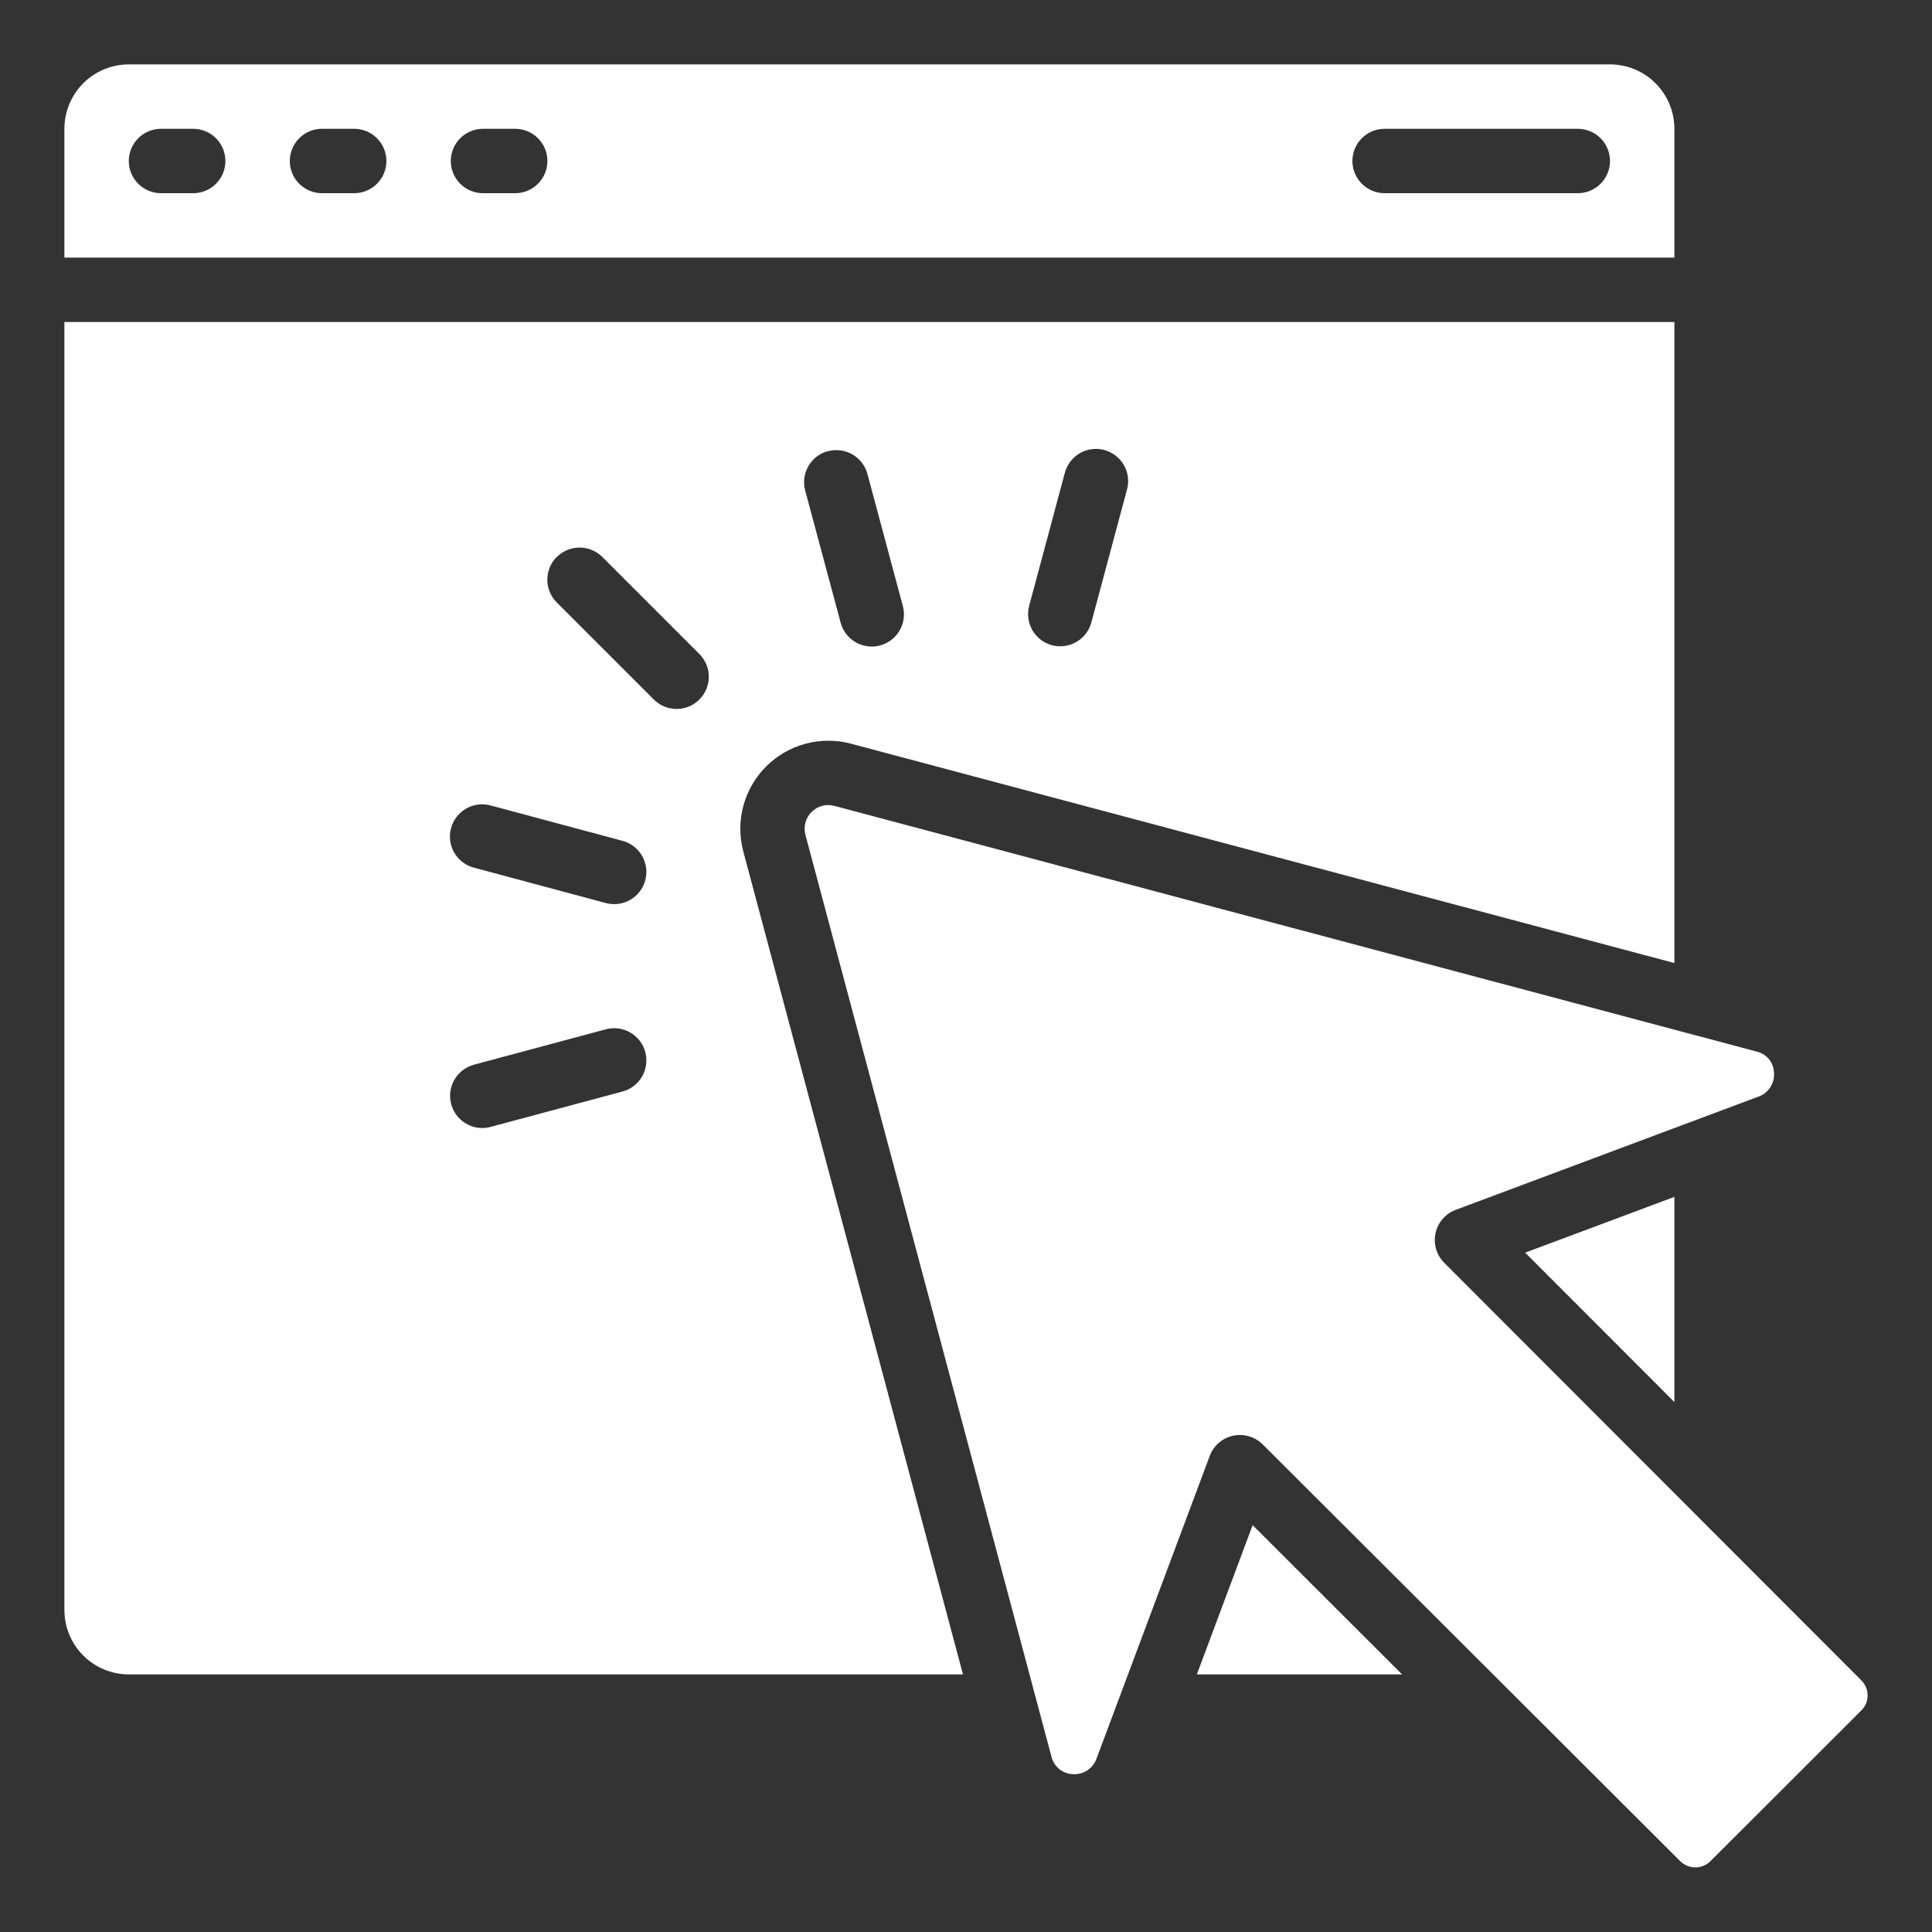 <?xml version="1.0" encoding="UTF-8"?> <svg xmlns="http://www.w3.org/2000/svg" width="512" height="512" viewBox="0 0 512 512" fill="none"><rect x="0" y="0" width="512" height="512" fill="#333333" stroke="none"/><path d="M34.133 443.733H255.198L196.949 225.51C195.918 221.561 195.942 217.411 197.018 213.474C198.093 209.537 200.183 205.952 203.078 203.075C205.974 200.199 209.573 198.133 213.517 197.083C217.461 196.034 221.611 196.037 225.553 197.094L443.733 255.215V85.333H17.066V426.666C17.066 431.193 18.864 435.534 22.065 438.734C25.266 441.935 29.607 443.733 34.133 443.733ZM272.742 160.537L282.129 125.551C282.39 124.438 282.871 123.388 283.546 122.465C284.22 121.542 285.073 120.763 286.053 120.176C287.034 119.589 288.123 119.205 289.255 119.046C290.387 118.888 291.54 118.959 292.644 119.254C293.748 119.55 294.782 120.065 295.684 120.767C296.585 121.47 297.336 122.347 297.892 123.346C298.449 124.345 298.798 125.445 298.921 126.582C299.044 127.718 298.937 128.868 298.607 129.962L289.22 164.949C288.734 166.762 287.664 168.364 286.175 169.507C284.686 170.65 282.862 171.271 280.985 171.272C280.236 171.276 279.49 171.178 278.767 170.982C276.584 170.394 274.723 168.964 273.594 167.006C272.464 165.048 272.158 162.721 272.742 160.537ZM219.434 119.577C221.619 118.993 223.947 119.301 225.905 120.432C227.864 121.563 229.293 123.426 229.879 125.61L239.266 160.597C239.556 161.68 239.631 162.809 239.484 163.92C239.338 165.031 238.975 166.103 238.415 167.073C237.854 168.044 237.108 168.895 236.219 169.577C235.33 170.26 234.315 170.76 233.233 171.05C232.51 171.247 231.763 171.344 231.014 171.34C229.137 171.339 227.313 170.718 225.825 169.575C224.336 168.432 223.266 166.83 222.779 165.017L213.393 130.031C213.096 128.945 213.017 127.811 213.161 126.694C213.304 125.578 213.667 124.501 214.229 123.525C214.791 122.549 215.54 121.695 216.433 121.01C217.326 120.325 218.346 119.824 219.434 119.535V119.577ZM147.567 147.609C149.167 146.01 151.337 145.111 153.6 145.111C155.862 145.111 158.033 146.01 159.633 147.609L185.233 173.209C186.048 173.996 186.698 174.938 187.145 175.979C187.592 177.02 187.828 178.14 187.838 179.273C187.847 180.406 187.632 181.53 187.202 182.578C186.773 183.627 186.14 184.58 185.339 185.381C184.537 186.182 183.585 186.816 182.536 187.245C181.487 187.674 180.364 187.89 179.23 187.88C178.097 187.87 176.978 187.635 175.937 187.188C174.895 186.741 173.954 186.09 173.167 185.275L147.567 159.675C146.768 158.882 146.134 157.939 145.702 156.9C145.269 155.861 145.047 154.746 145.047 153.621C145.047 152.496 145.269 151.381 145.702 150.342C146.134 149.303 146.768 148.36 147.567 147.567V147.609ZM119.535 219.477C120.121 217.293 121.55 215.43 123.508 214.299C125.467 213.168 127.794 212.86 129.979 213.444L164.966 222.831C166.966 223.366 168.703 224.61 169.853 226.33C171.004 228.051 171.49 230.132 171.221 232.184C170.951 234.237 169.945 236.121 168.389 237.487C166.834 238.852 164.835 239.606 162.765 239.607C162.015 239.611 161.269 239.513 160.546 239.317L125.559 229.93C124.473 229.64 123.455 229.137 122.563 228.451C121.671 227.766 120.924 226.91 120.364 225.935C119.805 224.96 119.443 223.883 119.301 222.768C119.158 221.652 119.238 220.519 119.535 219.434V219.477ZM125.568 282.163L160.554 272.776C161.637 272.486 162.766 272.412 163.877 272.558C164.988 272.704 166.06 273.068 167.031 273.628C168.001 274.188 168.852 274.934 169.534 275.823C170.217 276.712 170.718 277.727 171.008 278.809C171.298 279.892 171.372 281.021 171.226 282.132C171.08 283.243 170.716 284.315 170.156 285.285C169.596 286.256 168.85 287.107 167.961 287.789C167.072 288.472 166.057 288.972 164.975 289.263L129.988 298.649C129.268 298.846 128.524 298.944 127.778 298.939C125.713 298.931 123.722 298.174 122.173 296.809C120.624 295.444 119.622 293.564 119.353 291.517C119.084 289.47 119.567 287.395 120.711 285.677C121.855 283.958 123.584 282.713 125.576 282.171L125.568 282.163Z" fill="white"></path><path d="M470.119 284.331C470.099 283.018 469.641 281.749 468.817 280.727C467.992 279.704 466.849 278.987 465.57 278.69L221.107 213.564C220.052 213.281 218.941 213.279 217.885 213.558C216.829 213.838 215.865 214.389 215.088 215.157C214.311 215.926 213.749 216.884 213.458 217.937C213.167 218.989 213.156 220.1 213.427 221.158L278.656 465.562C278.97 466.851 279.699 468.001 280.73 468.835C281.762 469.669 283.039 470.141 284.365 470.178C285.712 470.258 287.048 469.898 288.172 469.151C289.296 468.405 290.146 467.312 290.594 466.04L320.598 385.826C321.097 384.489 321.925 383.298 323.004 382.363C324.084 381.428 325.38 380.78 326.776 380.476C327.373 380.35 327.983 380.287 328.593 380.288C330.855 380.286 333.025 381.183 334.626 382.78L445.338 493.286C446.396 494.308 447.809 494.88 449.28 494.88C450.751 494.88 452.165 494.308 453.223 493.286L493.329 453.222C493.844 452.706 494.251 452.092 494.526 451.417C494.802 450.741 494.94 450.018 494.934 449.289C494.933 447.807 494.344 446.385 493.295 445.338L382.737 334.652C381.727 333.642 380.986 332.394 380.583 331.023C380.18 329.652 380.128 328.202 380.431 326.806C380.734 325.41 381.383 324.112 382.319 323.031C383.254 321.951 384.445 321.123 385.784 320.623L465.997 290.62C467.28 290.171 468.38 289.311 469.125 288.174C469.87 287.037 470.219 285.686 470.119 284.331Z" fill="white"></path><path d="M34.133 17.066C29.607 17.066 25.266 18.864 22.065 22.065C18.864 25.266 17.066 29.607 17.066 34.133V68.266H443.733V34.133C443.733 29.607 441.935 25.266 438.734 22.065C435.534 18.864 431.193 17.066 426.666 17.066H34.133ZM51.2 51.2H42.666C40.403 51.2 38.233 50.301 36.632 48.7C35.032 47.1 34.133 44.93 34.133 42.666C34.133 40.403 35.032 38.233 36.632 36.632C38.233 35.032 40.403 34.133 42.666 34.133H51.2C53.463 34.133 55.633 35.032 57.234 36.632C58.834 38.233 59.733 40.403 59.733 42.666C59.733 44.93 58.834 47.1 57.234 48.7C55.633 50.301 53.463 51.2 51.2 51.2ZM93.866 51.2H85.333C83.07 51.2 80.899 50.301 79.299 48.7C77.699 47.1 76.8 44.93 76.8 42.666C76.8 40.403 77.699 38.233 79.299 36.632C80.899 35.032 83.07 34.133 85.333 34.133H93.866C96.13 34.133 98.3 35.032 99.9 36.632C101.501 38.233 102.4 40.403 102.4 42.666C102.4 44.93 101.501 47.1 99.9 48.7C98.3 50.301 96.13 51.2 93.866 51.2ZM136.533 51.2H128C125.737 51.2 123.566 50.301 121.966 48.7C120.365 47.1 119.466 44.93 119.466 42.666C119.466 40.403 120.365 38.233 121.966 36.632C123.566 35.032 125.737 34.133 128 34.133H136.533C138.796 34.133 140.967 35.032 142.567 36.632C144.167 38.233 145.066 40.403 145.066 42.666C145.066 44.93 144.167 47.1 142.567 48.7C140.967 50.301 138.796 51.2 136.533 51.2ZM418.133 51.2H366.933C364.67 51.2 362.499 50.301 360.899 48.7C359.299 47.1 358.4 44.93 358.4 42.666C358.4 40.403 359.299 38.233 360.899 36.632C362.499 35.032 364.67 34.133 366.933 34.133H418.133C420.396 34.133 422.567 35.032 424.167 36.632C425.767 38.233 426.666 40.403 426.666 42.666C426.666 44.93 425.767 47.1 424.167 48.7C422.567 50.301 420.396 51.2 418.133 51.2Z" fill="white"></path><path d="M443.734 317.184L404.182 331.964L443.734 371.567V317.184Z" fill="white"></path><path d="M317.176 443.733H371.567L331.964 404.181L317.176 443.733Z" fill="white"></path></svg> 
